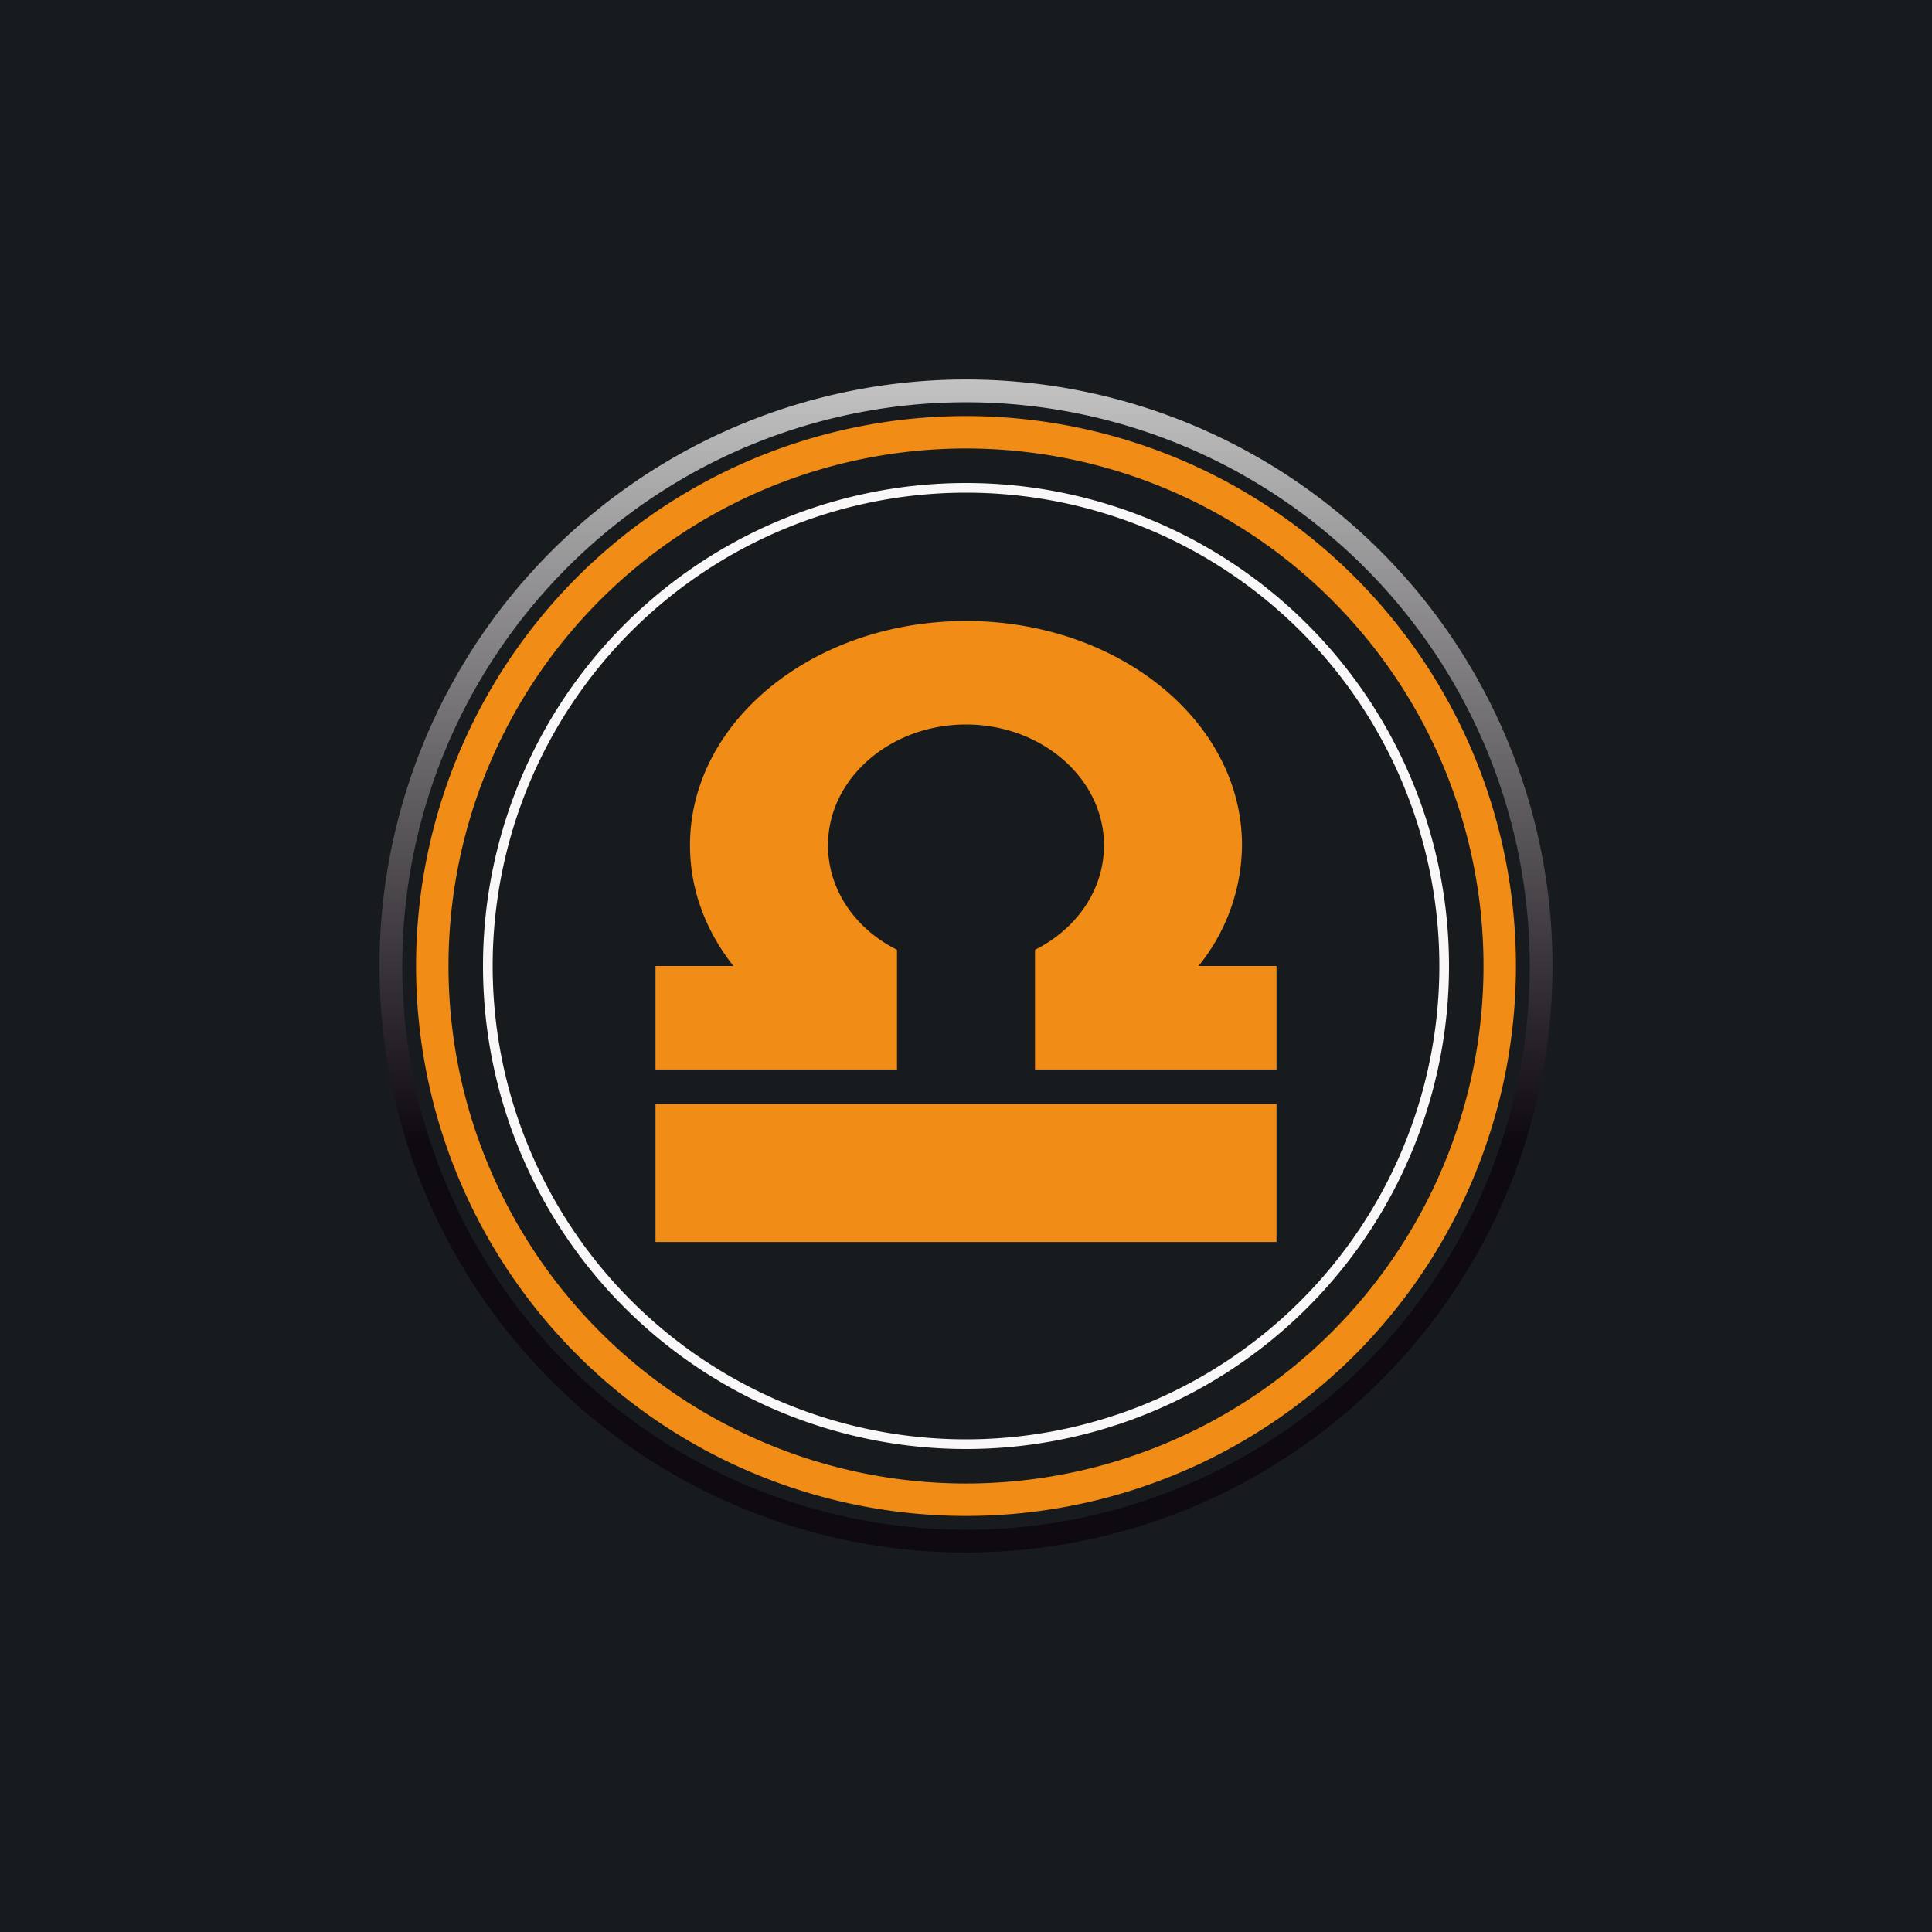 ﻿<?xml version="1.0" standalone="no"?>
<!DOCTYPE svg PUBLIC "-//W3C//DTD SVG 1.1//EN" 
"http://www.w3.org/Graphics/SVG/1.1/DTD/svg11.dtd">
<svg width="56" height="56" viewBox="0 0 56 56" xmlns="http://www.w3.org/2000/svg"><path fill="#181B1E" d="M0 0h56v56H0z"/><path fill-rule="evenodd" d="M28 45a17 17 0 1 0 0-34 17 17 0 0 0 0 34Zm0-.66a16.34 16.34 0 1 0 0-32.68 16.34 16.34 0 0 0 0 32.68Z" fill="url(#a4xl0y4ak)"/><path fill-rule="evenodd" d="M28 43.94a15.94 15.94 0 1 0 0-31.88 15.94 15.94 0 0 0 0 31.88Zm0-.94a15 15 0 1 0 0-30 15 15 0 0 0 0 30Z" fill="#F18C16"/><path fill-rule="evenodd" d="M28 42a14 14 0 1 0 0-28 14 14 0 0 0 0 28Zm0-.28a13.72 13.72 0 1 0 0-27.44 13.72 13.72 0 0 0 0 27.44Z" fill="#F9F7F8"/><path fill="#F18C16" d="M19 32h18v4H19zM26 30.8v-3.27c-1.2-.6-2-1.73-2-3.03 0-1.93 1.8-3.5 4-3.5s4 1.57 4 3.5c0 1.3-.8 2.43-2 3.03V31h7v-3h-2.26A5.63 5.63 0 0 0 36 24.5c0-3.59-3.58-6.5-8-6.5s-8 2.91-8 6.5c0 1.29.46 2.49 1.26 3.5H19v3h7v-.2Z"/><defs><linearGradient id="a4xl0y4ak" x1="28" y1="11" x2="28" y2="45" gradientUnits="userSpaceOnUse"><stop stop-color="#C3C3C3"/><stop offset=".65" stop-color="#0F0910"/></linearGradient></defs></svg>